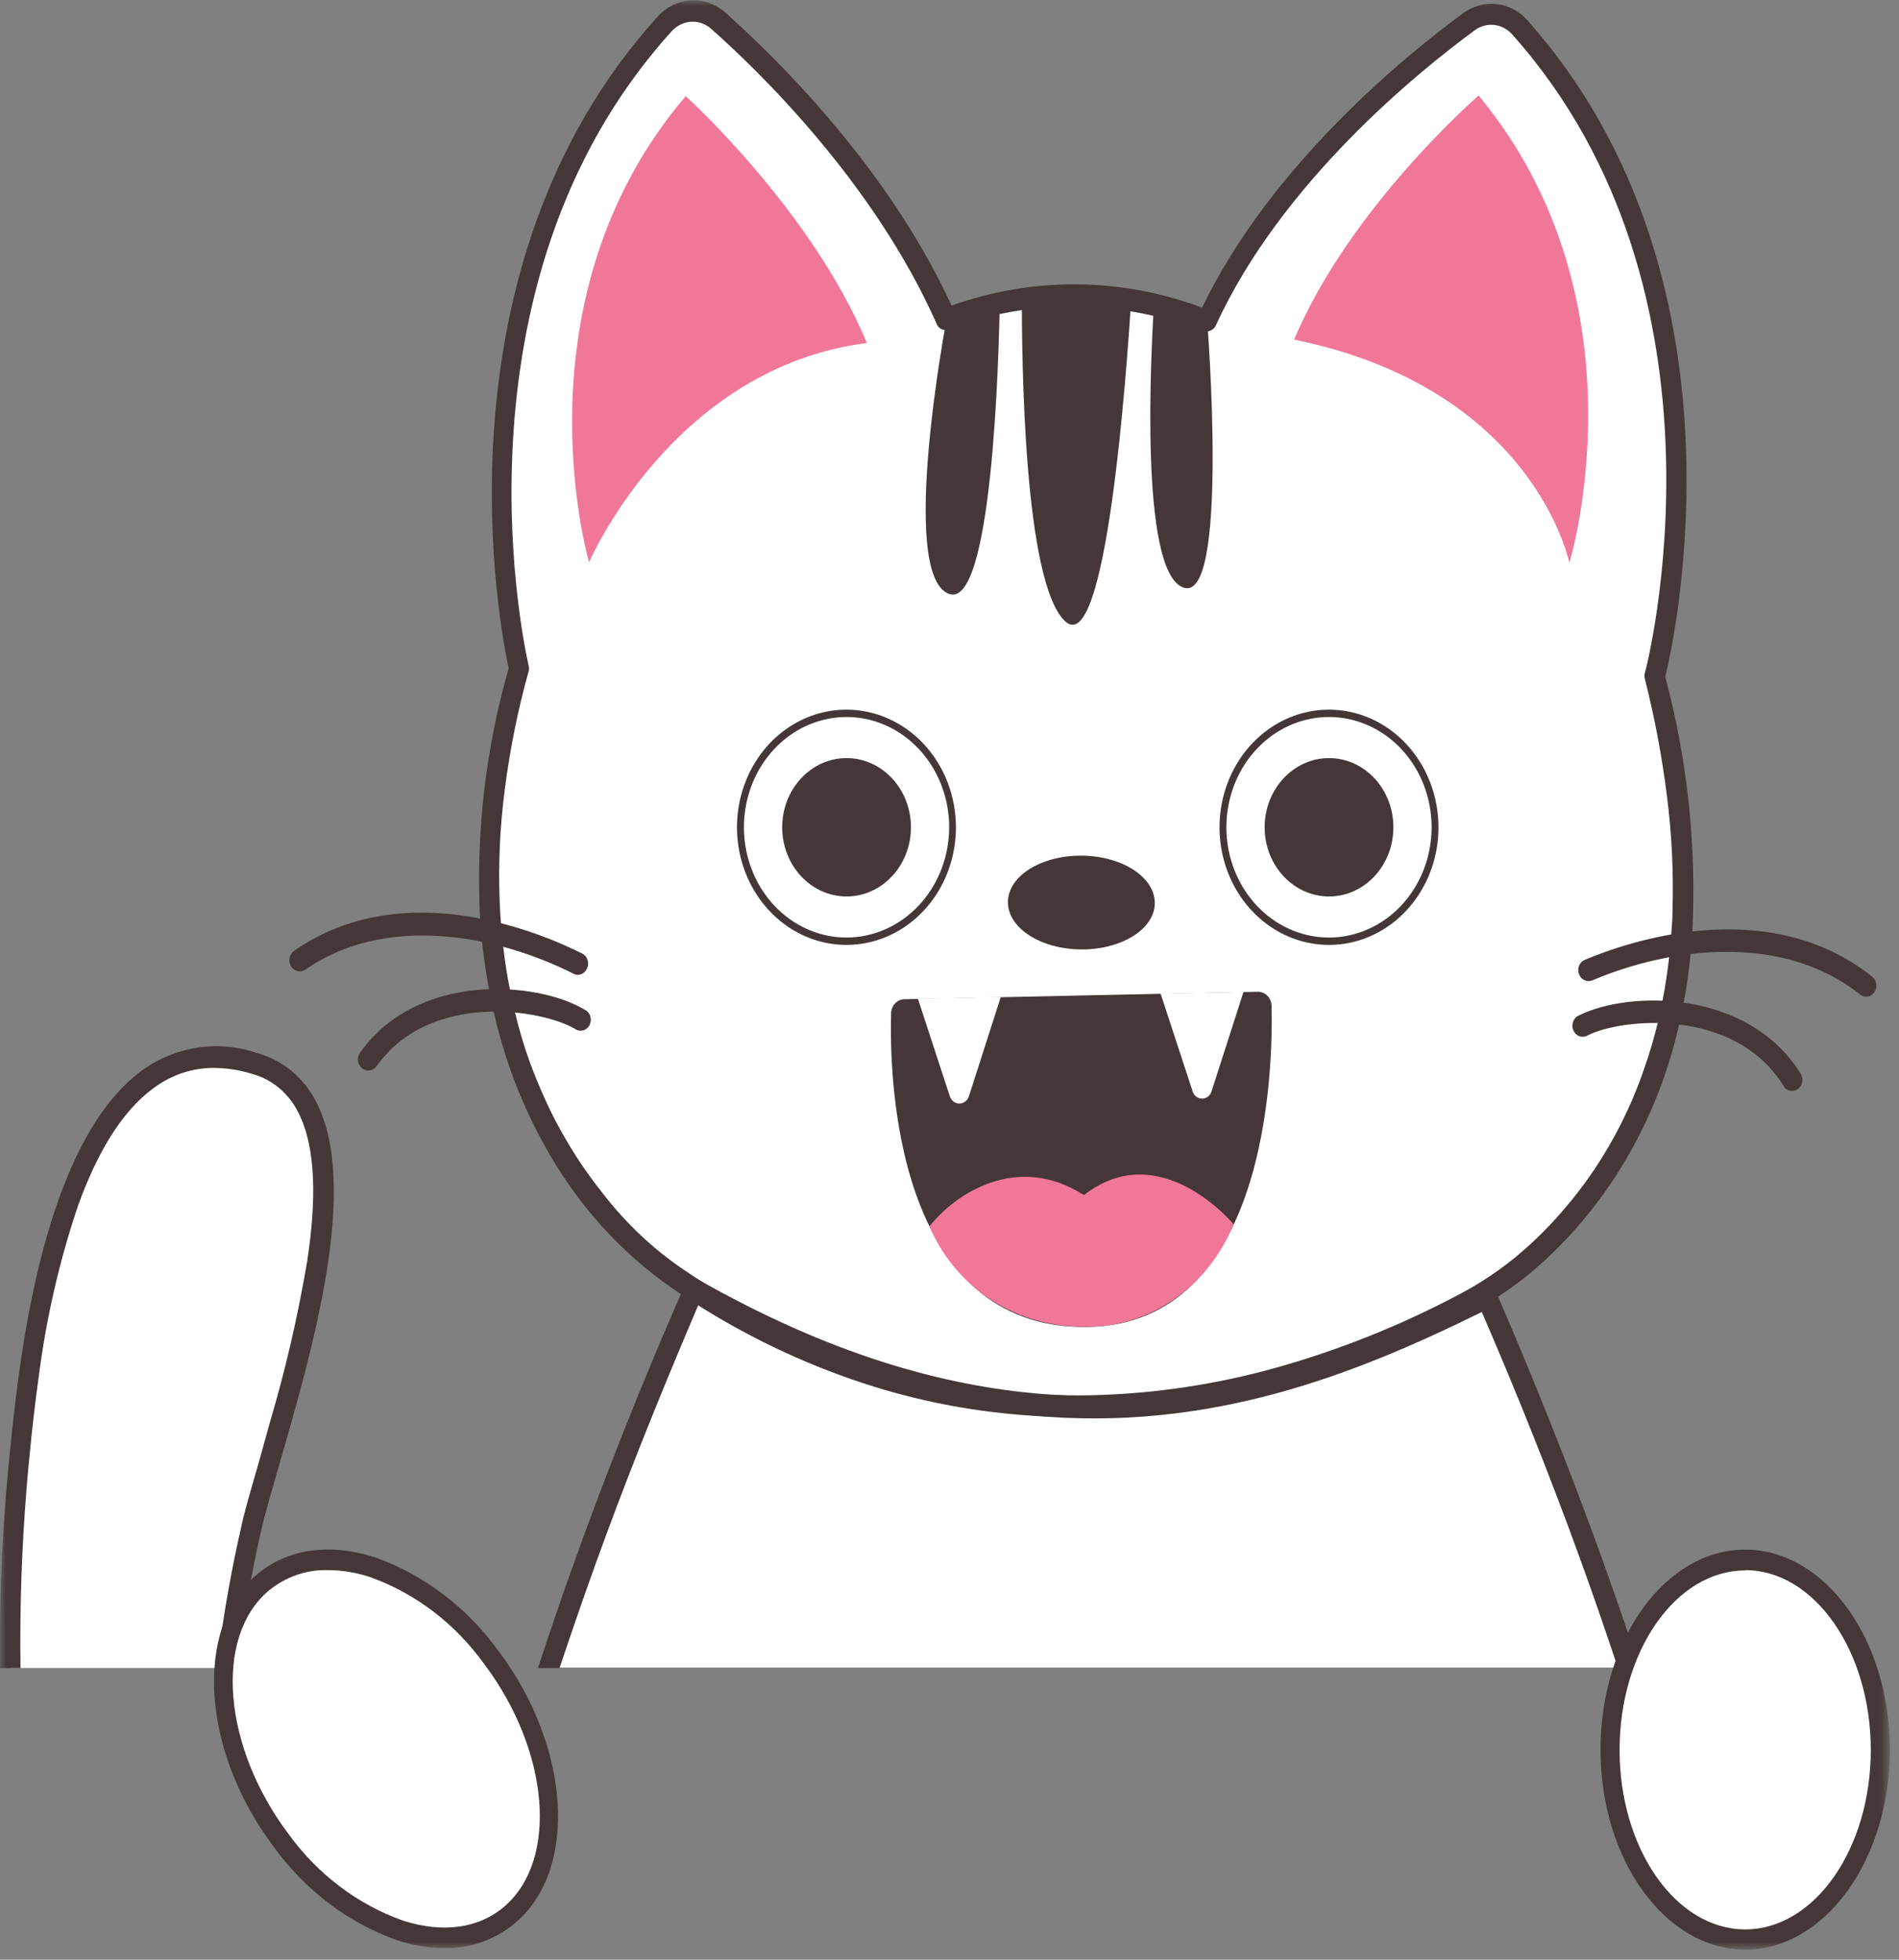 <svg xmlns="http://www.w3.org/2000/svg" width="157" height="162" viewBox="0 0 157 162" fill="none"><rect x="0" y="0" width="157" height="162" fill="#808080" stroke="none"/><g clip-path="url(#clip0_2234_1887)"><mask id="mask0_2234_1887" style="mask-type:luminance" maskUnits="userSpaceOnUse" x="0" y="0" width="157" height="162"><path d="M156.244 0H0V161.164H156.244V0Z" fill="white"></path></mask><g mask="url(#mask0_2234_1887)"><path d="M139.105 71.539C139.105 70.353 138.994 69.133 138.876 67.871C138.821 67.244 138.758 66.6 138.679 65.956C138.268 62.579 137.641 59.237 136.802 55.952C136.802 55.952 145.325 24.38 125.678 2.355C125.145 1.749 124.429 1.366 123.658 1.274C122.887 1.183 122.11 1.389 121.467 1.855C116.642 5.396 105.289 14.621 99.809 26.574C98.369 26.064 96.899 25.656 95.409 25.354C94.771 25.219 94.132 25.108 93.517 25.015C90.521 24.574 87.485 24.546 84.482 24.931C83.835 25.007 83.228 25.108 82.668 25.21C81.173 25.47 79.703 25.875 78.277 26.422C73.097 14.731 63.714 5.54 59.402 1.711C58.769 1.151 57.963 0.868 57.145 0.918C56.326 0.968 55.555 1.348 54.986 1.982C35.22 23.762 42.907 55.274 42.907 55.274C42.001 58.544 41.326 61.883 40.889 65.262C40.81 65.906 40.739 66.532 40.676 67.159C40.613 67.786 40.566 68.396 40.526 69.006C40.487 69.616 40.471 70.023 40.456 70.514C40.44 71.005 40.456 71.293 40.456 71.683V71.768C40.456 72.327 40.456 72.877 40.456 73.462C40.456 73.818 40.456 74.165 40.456 74.521C40.456 75.004 40.456 75.487 40.534 75.961C40.613 76.435 40.613 76.969 40.66 77.46L40.708 77.875C40.708 78.146 40.763 78.426 40.802 78.722C40.842 79.019 40.858 79.104 40.881 79.299C40.877 79.372 40.877 79.445 40.881 79.519C40.881 79.79 40.96 80.061 40.999 80.323V80.442C41.063 80.857 41.141 81.289 41.212 81.653C41.212 81.653 41.212 81.696 41.212 81.721C41.323 82.28 41.441 82.839 41.567 83.415C41.571 83.461 41.571 83.506 41.567 83.551C41.614 83.754 41.67 83.949 41.717 84.153C41.843 84.644 41.977 85.127 42.119 85.601C42.237 86.008 42.364 86.448 42.49 86.804C42.616 87.16 42.75 87.583 42.884 87.965C43.254 89.006 43.672 89.989 44.082 90.929C44.216 91.226 44.35 91.514 44.492 91.776C44.634 92.039 44.76 92.327 44.894 92.624C45.028 92.92 45.076 92.979 45.17 93.157L45.454 93.683C46.062 94.803 46.728 95.886 47.449 96.927C47.591 97.139 47.733 97.342 47.883 97.545C48.261 98.079 48.671 98.587 49.026 99.062C51.031 101.665 53.411 103.907 56.074 105.703C56.264 105.822 56.445 105.949 56.626 106.076C56.808 106.203 56.768 106.177 56.839 106.228L57.352 106.55C57.233 106.83 57.107 107.101 56.989 107.397C54.545 113.022 51.911 119.443 49.349 126.347C48.237 129.338 47.133 132.421 46.069 135.581L46.069 135.582C45.974 135.87 45.974 135.87 45.88 136.157C45.683 136.724 45.494 137.301 45.304 137.851H134.689L133.972 135.716C132.797 132.252 131.607 128.863 130.361 125.551C127.917 119.011 125.417 112.929 123.084 107.558L122.729 106.711C122.973 106.559 123.218 106.406 123.462 106.237C124.78 105.377 126.027 104.4 127.191 103.314C128.328 102.263 129.397 101.131 130.392 99.926C132.358 97.541 134.015 94.882 135.32 92.022C135.82 90.964 136.267 89.878 136.66 88.769C136.763 88.481 136.865 88.185 136.96 87.88C136.977 87.839 136.99 87.796 137 87.753C137.11 87.405 137.22 87.058 137.323 86.702C137.323 86.55 137.409 86.397 137.457 86.236C137.614 85.686 137.764 85.127 137.89 84.542L138.009 84.025C138.103 83.593 138.19 83.178 138.277 82.712V82.585C138.364 82.136 138.442 81.687 138.513 81.221C138.584 80.755 138.647 80.29 138.71 79.815C138.758 79.519 138.789 79.222 138.821 78.926C138.894 78.31 138.95 77.683 138.986 77.045C139.034 76.478 139.065 75.893 139.073 75.3C139.073 74.961 139.073 74.614 139.073 74.275C139.144 73.436 139.136 72.496 139.105 71.539ZM25.933 92.793C25.936 92.776 25.936 92.759 25.933 92.742C24.734 88.896 21.888 86.482 16.14 87.524L15.746 87.609C15.71 87.601 15.672 87.601 15.636 87.609H15.502C15.365 87.633 15.23 87.67 15.099 87.719C5.914 90.455 3.541 105.373 2.366 113.802C2.295 114.31 2.224 114.818 2.161 115.326C1.972 116.8 1.846 118.063 1.735 119.028C1.68 119.545 1.641 120.062 1.593 120.587C1.491 121.595 1.404 122.603 1.325 123.611C0.935 128.357 0.777 133.121 0.852 137.885H18.923C19.877 129.592 22.164 121.841 24.269 113.725C25.056 110.758 25.691 107.746 26.169 104.703C26.808 100.553 26.965 96.139 25.933 92.793Z" fill="white"></path><path d="M26.168 91.133C25.662 90.128 24.967 89.248 24.127 88.548C23.287 87.848 22.32 87.343 21.288 87.067C19.717 86.518 18.052 86.354 16.414 86.589C14.777 86.823 13.209 87.45 11.827 88.422C3.548 94.403 1.648 112.184 0.931 118.918V118.978C0.24 125.255 -0.071 131.573 0 137.894H1.695C1.617 132.599 1.829 127.728 2.161 123.493C2.279 121.951 2.421 120.494 2.563 119.139V119.079C2.705 117.783 2.902 115.903 3.217 113.7C3.835 108.9 4.924 104.184 6.465 99.629C7.94 95.555 9.95 91.929 12.726 89.93C14.187 88.845 15.924 88.268 17.701 88.278C18.768 88.289 19.829 88.457 20.854 88.778C21.666 88.996 22.427 89.395 23.085 89.95C23.744 90.505 24.287 91.202 24.678 91.997C26.168 94.936 26.137 99.392 25.404 104.212C24.638 108.764 23.598 113.258 22.289 117.665L21.501 120.519C20.98 122.324 20.484 124.026 20.113 125.467C19.956 126.153 19.806 126.839 19.656 127.517C18.914 130.941 18.338 134.405 17.929 137.894H19.64C20.106 133.87 20.801 129.881 21.722 125.949C22.084 124.56 22.565 122.866 23.086 121.078C25.885 111.396 29.716 98.139 26.168 91.133Z" fill="#453737"></path><path d="M135.557 137.894H133.767C133.57 137.292 133.365 136.691 133.16 136.089C132.025 132.701 130.842 129.389 129.659 126.204C127.223 119.664 124.755 113.649 122.508 108.456C111.959 113.658 99.983 118.393 85.325 117.012C77.07 116.241 67.98 113.514 57.73 107.838V107.889C55.365 113.446 52.676 119.935 50.082 126.974C48.947 130.058 47.819 133.252 46.724 136.513L46.258 137.894H44.477C48.269 126.263 52.566 115.496 56.303 106.949C56.406 106.694 56.508 106.449 56.618 106.203V106.11L56.95 105.331L57.738 105.78C68.39 111.836 77.835 114.598 86.358 115.25C100.613 116.343 112.266 111.54 122.555 106.415L123.344 106.034L123.478 106.33L123.707 106.855C123.754 106.957 123.793 107.067 123.848 107.169C127.491 115.615 131.772 126.305 135.557 137.894Z" fill="#453737"></path><path d="M78.411 49.073C74.272 47.379 78.253 26.413 78.253 26.413C79.65 25.611 81.129 24.985 82.66 24.549C82.59 29.844 81.998 50.573 78.411 49.073Z" fill="#453737"></path><path d="M93.564 24.1C93.146 30.877 91.451 54.597 88.045 51.344C84.639 48.091 84.466 29.793 84.481 24.075C87.48 23.431 90.569 23.439 93.564 24.1Z" fill="#453737"></path><path d="M97.686 48.506C94.265 46.812 95.108 29.666 95.439 24.609C96.951 25.101 98.414 25.751 99.807 26.549C99.807 26.549 101.707 50.531 97.686 48.506Z" fill="#453737"></path><path d="M137.676 55.952C138.425 52.886 145.111 22.847 126.291 1.694C125.621 0.931 124.719 0.45 123.748 0.337C122.777 0.223 121.801 0.485 120.993 1.076C116.349 4.464 105.09 13.588 99.382 25.43C92.684 22.921 85.403 22.862 78.67 25.261C73.324 13.605 63.8 4.447 59.921 1C59.125 0.312 58.12 -0.034 57.101 0.028C56.081 0.091 55.119 0.558 54.402 1.338C35.479 22.203 41.385 52.165 42.055 55.249C40.13 61.945 39.329 68.955 39.69 75.952C39.737 76.596 39.784 77.232 39.855 77.85C39.997 79.231 40.194 80.544 40.439 81.797C40.549 82.424 40.675 83.034 40.817 83.627C41.677 87.468 43.067 91.148 44.941 94.547C47.579 99.401 51.251 103.515 55.655 106.55C55.797 106.635 55.931 106.737 56.073 106.83L56.27 106.965L56.397 107.05L56.988 107.44L57.721 107.906C62.292 110.787 67.178 113.046 72.268 114.632C76.524 115.949 80.903 116.753 85.324 117.029C86.562 117.114 87.8 117.156 89.046 117.156H90.402C100.652 116.919 111.106 114.047 121.419 108.617C121.987 108.321 122.538 108.007 123.083 107.668C123.335 107.516 123.587 107.363 123.832 107.203C125.224 106.302 126.543 105.276 127.774 104.136C133.251 99.062 137.111 92.272 138.812 84.72C138.954 84.155 139.08 83.554 139.19 82.916C139.435 81.637 139.632 80.298 139.766 78.9C139.829 78.29 139.884 77.672 139.916 77.037C140.265 69.924 139.508 62.798 137.676 55.952ZM72.741 112.861C67.478 111.223 62.441 108.841 57.761 105.779C57.603 105.686 57.453 105.585 57.303 105.483C57.154 105.381 57.114 105.356 57.019 105.288C56.925 105.22 56.68 105.051 56.507 104.949C53.961 103.222 51.688 101.068 49.774 98.57C48.537 97.019 47.424 95.359 46.447 93.606C45.958 92.759 45.469 91.777 45.004 90.743C44.538 89.71 44.152 88.761 43.75 87.66C43.287 86.358 42.895 85.028 42.575 83.678C42.425 83.068 42.284 82.433 42.157 81.789C41.929 80.662 41.739 79.476 41.605 78.248C41.566 77.994 41.542 77.74 41.519 77.477C41.495 77.215 41.44 76.706 41.416 76.317C41.369 75.749 41.337 75.173 41.314 74.58C41.187 71.45 41.33 68.313 41.74 65.211C42.161 61.926 42.817 58.68 43.703 55.503C43.748 55.343 43.748 55.172 43.703 55.012C43.632 54.698 36.355 23.753 55.529 2.584C55.755 2.333 56.026 2.134 56.326 1.999C56.625 1.863 56.947 1.794 57.272 1.796C57.827 1.793 58.366 2 58.793 2.38C62.68 5.82 72.268 15.087 77.44 26.777C77.494 26.91 77.579 27.026 77.687 27.113C77.794 27.201 77.921 27.257 78.055 27.277C78.222 27.316 78.396 27.295 78.552 27.218C79.863 26.668 81.22 26.251 82.604 25.973C83.164 25.854 83.779 25.744 84.433 25.642C87.417 25.201 90.445 25.23 93.422 25.727C94.044 25.829 94.675 25.956 95.314 26.1C96.726 26.43 98.117 26.86 99.477 27.387C99.594 27.416 99.715 27.416 99.832 27.387C99.978 27.377 100.119 27.325 100.241 27.237C100.363 27.149 100.461 27.029 100.525 26.887C105.934 15.079 117.28 5.913 121.908 2.516C122.386 2.156 122.97 1.996 123.55 2.064C124.13 2.133 124.667 2.426 125.061 2.889C144.134 24.321 136.1 55.325 135.989 55.63C135.944 55.79 135.944 55.961 135.989 56.121C136.803 59.33 137.417 62.593 137.826 65.889C138.217 68.99 138.367 72.121 138.276 75.249C138.276 75.918 138.22 76.571 138.173 77.215C138.173 77.57 138.118 77.918 138.086 78.265C138.055 78.612 138.031 78.824 138 79.112C137.858 80.357 137.676 81.56 137.448 82.712C137.33 83.339 137.196 83.958 137.054 84.559C136.736 85.871 136.352 87.164 135.902 88.43C135.506 89.586 135.051 90.717 134.538 91.819C133.264 94.579 131.652 97.143 129.745 99.443C128.779 100.618 127.742 101.722 126.638 102.747C124.831 104.43 122.827 105.854 120.678 106.982C115.821 109.558 110.733 111.596 105.493 113.065C100.548 114.446 95.47 115.208 90.362 115.335C89.022 115.369 87.69 115.352 86.365 115.284C81.751 115.058 77.177 114.245 72.741 112.861Z" fill="#453737"></path><path d="M71.67 28.353C67.089 17.34 56.689 7.946 56.689 7.946C42.34 24.812 48.702 46.481 48.702 46.481C48.702 46.481 55.617 30.386 71.685 28.353H71.67Z" fill="#F17798"></path><path d="M106.99 28.073C111.642 17.061 122.246 7.895 122.246 7.895C136.383 24.964 129.745 46.541 129.745 46.541C129.745 46.541 126.898 32.139 106.99 28.073Z" fill="#F17798"></path><path d="M154.289 82.39C154.108 82.39 153.931 82.328 153.785 82.212C147.414 77.13 138.166 78.273 131.645 81.043C131.435 81.13 131.202 81.124 130.995 81.027C130.789 80.931 130.626 80.751 130.542 80.527C130.5 80.416 130.479 80.297 130.481 80.177C130.482 80.057 130.506 79.939 130.551 79.829C130.596 79.719 130.661 79.62 130.742 79.538C130.823 79.455 130.918 79.391 131.022 79.349C134.389 77.918 146.074 73.792 154.794 80.747C154.935 80.862 155.039 81.022 155.092 81.204C155.145 81.386 155.143 81.581 155.087 81.762C155.032 81.943 154.925 82.101 154.782 82.214C154.639 82.326 154.467 82.388 154.289 82.39Z" fill="#453737"></path><path d="M148.163 90.175C148.024 90.182 147.886 90.148 147.763 90.078C147.639 90.008 147.535 89.904 147.462 89.777C143.433 83.271 134.129 84.152 131.275 85.584C131.173 85.647 131.059 85.687 130.942 85.701C130.825 85.715 130.706 85.702 130.594 85.664C130.481 85.626 130.377 85.563 130.288 85.48C130.199 85.396 130.128 85.293 130.078 85.178C130.028 85.064 130.001 84.939 129.998 84.812C129.996 84.685 130.018 84.559 130.063 84.442C130.108 84.325 130.175 84.219 130.26 84.131C130.345 84.043 130.447 83.976 130.558 83.932C134.642 81.891 144.521 81.747 148.873 88.761C148.996 88.962 149.041 89.208 148.996 89.444C148.952 89.68 148.823 89.888 148.636 90.023C148.498 90.127 148.332 90.18 148.163 90.175Z" fill="#453737"></path><path d="M47.77 80.586C47.647 80.585 47.525 80.553 47.416 80.493C41.061 77.291 31.907 75.52 25.245 80.154C25.149 80.219 25.043 80.263 24.932 80.284C24.821 80.305 24.707 80.302 24.597 80.276C24.486 80.25 24.382 80.2 24.29 80.131C24.197 80.061 24.119 79.972 24.058 79.87C23.997 79.768 23.956 79.654 23.937 79.534C23.917 79.415 23.92 79.292 23.944 79.174C23.969 79.055 24.015 78.944 24.08 78.844C24.145 78.745 24.227 78.66 24.322 78.595C33.437 72.259 44.822 77.164 48.133 78.824C48.234 78.874 48.325 78.945 48.401 79.033C48.477 79.122 48.535 79.225 48.573 79.338C48.611 79.45 48.628 79.57 48.623 79.69C48.618 79.809 48.591 79.927 48.543 80.035C48.477 80.197 48.369 80.335 48.232 80.432C48.095 80.53 47.935 80.583 47.77 80.586Z" fill="#453737"></path><path d="M30.442 88.49C30.256 88.494 30.074 88.428 29.929 88.303C29.84 88.232 29.764 88.143 29.707 88.04C29.651 87.937 29.613 87.823 29.598 87.705C29.582 87.587 29.589 87.466 29.618 87.351C29.646 87.235 29.696 87.127 29.764 87.032C34.494 80.323 44.373 81.103 48.324 83.458C48.432 83.506 48.531 83.578 48.612 83.669C48.694 83.761 48.757 83.869 48.797 83.989C48.837 84.108 48.853 84.234 48.845 84.361C48.836 84.487 48.803 84.61 48.748 84.722C48.693 84.834 48.616 84.932 48.523 85.01C48.431 85.088 48.324 85.144 48.209 85.175C48.095 85.206 47.976 85.211 47.86 85.189C47.744 85.168 47.633 85.121 47.535 85.05C44.768 83.432 35.543 81.924 31.136 88.134C31.055 88.248 30.95 88.341 30.829 88.402C30.708 88.464 30.576 88.494 30.442 88.49Z" fill="#453737"></path><path d="M109.877 77.808C114.719 77.808 118.644 73.59 118.644 68.388C118.644 63.185 114.719 58.968 109.877 58.968C105.035 58.968 101.109 63.185 101.109 68.388C101.109 73.59 105.035 77.808 109.877 77.808Z" fill="white"></path><path d="M109.875 58.663C108.087 58.663 106.339 59.232 104.851 60.299C103.363 61.365 102.203 62.882 101.517 64.656C100.831 66.431 100.649 68.384 100.995 70.269C101.341 72.154 102.199 73.887 103.461 75.249C104.723 76.611 106.332 77.54 108.086 77.92C109.839 78.3 111.657 78.114 113.312 77.384C114.966 76.655 116.383 75.415 117.382 73.821C118.381 72.228 118.919 70.351 118.927 68.43C118.931 67.15 118.7 65.881 118.247 64.697C117.794 63.512 117.128 62.436 116.287 61.528C115.446 60.621 114.447 59.901 113.347 59.409C112.247 58.917 111.067 58.664 109.875 58.663ZM109.875 77.502C108.196 77.502 106.554 76.967 105.158 75.963C103.762 74.96 102.675 73.534 102.034 71.866C101.393 70.198 101.227 68.363 101.558 66.594C101.888 64.824 102.7 63.2 103.891 61.927C105.081 60.654 106.596 59.789 108.245 59.443C109.893 59.096 111.6 59.282 113.149 59.979C114.699 60.675 116.021 61.85 116.948 63.354C117.876 64.859 118.367 66.625 118.359 68.43C118.346 70.839 117.447 73.145 115.858 74.845C114.269 76.545 112.118 77.5 109.875 77.502Z" fill="#453737"></path><path d="M109.877 76.478C114.036 76.478 117.407 72.856 117.407 68.388C117.407 63.92 114.036 60.298 109.877 60.298C105.719 60.298 102.348 63.92 102.348 68.388C102.348 72.856 105.719 76.478 109.877 76.478Z" fill="white"></path><path d="M109.877 74.106C112.816 74.106 115.199 71.545 115.199 68.388C115.199 65.23 112.816 62.669 109.877 62.669C106.937 62.669 104.555 65.23 104.555 68.388C104.555 71.545 106.937 74.106 109.877 74.106Z" fill="#453737"></path><path d="M69.99 77.808C74.832 77.808 78.757 73.59 78.757 68.388C78.757 63.185 74.832 58.968 69.99 58.968C65.148 58.968 61.223 63.185 61.223 68.388C61.223 73.59 65.148 77.808 69.99 77.808Z" fill="white"></path><path d="M69.981 58.663C68.192 58.663 66.444 59.232 64.956 60.299C63.469 61.365 62.309 62.882 61.622 64.656C60.936 66.431 60.755 68.384 61.101 70.269C61.447 72.154 62.305 73.887 63.567 75.249C64.829 76.611 66.438 77.54 68.191 77.92C69.944 78.3 71.763 78.114 73.417 77.384C75.072 76.655 76.488 75.415 77.488 73.821C78.487 72.228 79.024 70.351 79.032 68.43C79.036 67.15 78.805 65.881 78.352 64.697C77.899 63.512 77.234 62.436 76.393 61.528C75.552 60.621 74.553 59.901 73.453 59.409C72.352 58.917 71.172 58.664 69.981 58.663ZM69.981 77.502C68.302 77.501 66.661 76.964 65.266 75.959C63.871 74.955 62.785 73.528 62.145 71.86C61.505 70.192 61.341 68.357 61.672 66.588C62.004 64.82 62.816 63.197 64.007 61.924C65.198 60.652 66.713 59.788 68.361 59.442C70.009 59.096 71.716 59.283 73.264 59.979C74.814 60.676 76.135 61.851 77.062 63.355C77.989 64.86 78.48 66.626 78.472 68.43C78.458 70.84 77.557 73.146 75.966 74.846C74.376 76.545 72.224 77.5 69.981 77.502Z" fill="#453737"></path><path d="M69.989 76.478C74.147 76.478 77.518 72.856 77.518 68.388C77.518 63.92 74.147 60.298 69.989 60.298C65.83 60.298 62.459 63.92 62.459 68.388C62.459 72.856 65.83 76.478 69.989 76.478Z" fill="white"></path><path d="M69.99 74.106C72.929 74.106 75.312 71.545 75.312 68.388C75.312 65.23 72.929 62.669 69.99 62.669C67.051 62.669 64.668 65.23 64.668 68.388C64.668 71.545 67.051 74.106 69.99 74.106Z" fill="#453737"></path><path d="M103.994 81.984L74.759 82.602C74.475 82.609 74.204 82.732 74.002 82.946C73.799 83.16 73.681 83.449 73.671 83.754C73.529 88.913 73.923 109.93 89.905 109.693C104.799 109.464 105.248 88.431 105.13 83.153C105.121 82.837 104.998 82.537 104.785 82.318C104.573 82.1 104.289 81.979 103.994 81.984Z" fill="#453737"></path><path d="M75.887 82.56L78.528 90.625C78.585 90.8 78.692 90.952 78.833 91.059C78.975 91.167 79.143 91.225 79.316 91.225C79.49 91.225 79.658 91.167 79.799 91.059C79.941 90.952 80.047 90.8 80.105 90.625L82.738 82.416L75.887 82.56Z" fill="white"></path><path d="M95.953 82.136L98.594 90.201C98.648 90.381 98.753 90.537 98.895 90.648C99.037 90.759 99.207 90.819 99.383 90.819C99.558 90.819 99.729 90.759 99.871 90.648C100.013 90.537 100.118 90.381 100.171 90.201L102.805 82.001L95.953 82.136Z" fill="white"></path><path d="M76.85 101.374C78.679 105.804 83.315 109.777 89.906 109.676C92.468 109.68 94.976 108.88 97.121 107.375C99.267 105.871 100.957 103.726 101.985 101.205C101.985 101.205 95.938 93.877 89.614 98.79C84.064 95.241 78.923 98.722 76.85 101.374Z" fill="#F17798"></path><path d="M95.472 74.656C95.472 76.791 92.728 78.511 89.377 78.485C86.027 78.46 83.314 76.706 83.33 74.563C83.346 72.42 86.066 70.709 89.425 70.734C92.784 70.76 95.48 72.513 95.472 74.656Z" fill="#453737"></path><path d="M42.192 158.227C46.995 154.066 46.294 144.569 40.625 137.016C34.956 129.462 26.467 126.712 21.664 130.873C16.861 135.034 17.562 144.531 23.231 152.085C28.9 159.638 37.389 162.388 42.192 158.227Z" fill="white"></path><path d="M144.276 160.317C150.446 160.317 155.448 153.293 155.448 144.628C155.448 135.963 150.446 128.939 144.276 128.939C138.105 128.939 133.104 135.963 133.104 144.628C133.104 153.293 138.105 160.317 144.276 160.317Z" fill="white"></path><path d="M36.734 161.037C35.397 161.024 34.069 160.801 32.792 160.376C28.756 158.938 25.211 156.243 22.605 152.633C16.668 144.73 16.022 134.675 21.154 130.227C23.693 128.033 27.202 127.508 31.041 128.753C35.075 130.194 38.62 132.889 41.228 136.496C47.157 144.408 47.811 154.455 42.671 158.902C40.982 160.332 38.883 161.086 36.734 161.037ZM27.107 129.795C25.315 129.744 23.561 130.364 22.148 131.549C17.685 135.412 18.442 144.391 23.827 151.574C26.25 154.922 29.542 157.422 33.288 158.758C36.616 159.834 39.596 159.419 41.725 157.581C46.179 153.718 45.43 144.738 40.037 137.563C37.633 134.218 34.356 131.717 30.623 130.38C29.485 129.997 28.3 129.8 27.107 129.795Z" fill="#453737"></path><path d="M144.283 161.164C137.684 161.164 132.322 153.752 132.322 144.637C132.322 135.522 137.684 128.101 144.283 128.101C150.882 128.101 156.243 135.513 156.243 144.637C156.243 153.76 150.874 161.164 144.283 161.164ZM144.283 129.821C138.559 129.821 133.899 136.479 133.899 144.662C133.899 152.845 138.559 159.495 144.283 159.495C150.007 159.495 154.667 152.845 154.667 144.662C154.667 136.479 149.999 129.795 144.283 129.795V129.821Z" fill="#453737"></path></g></g><defs><clipPath id="clip0_2234_1887"><rect width="157" height="162" fill="white"></rect></clipPath></defs></svg>